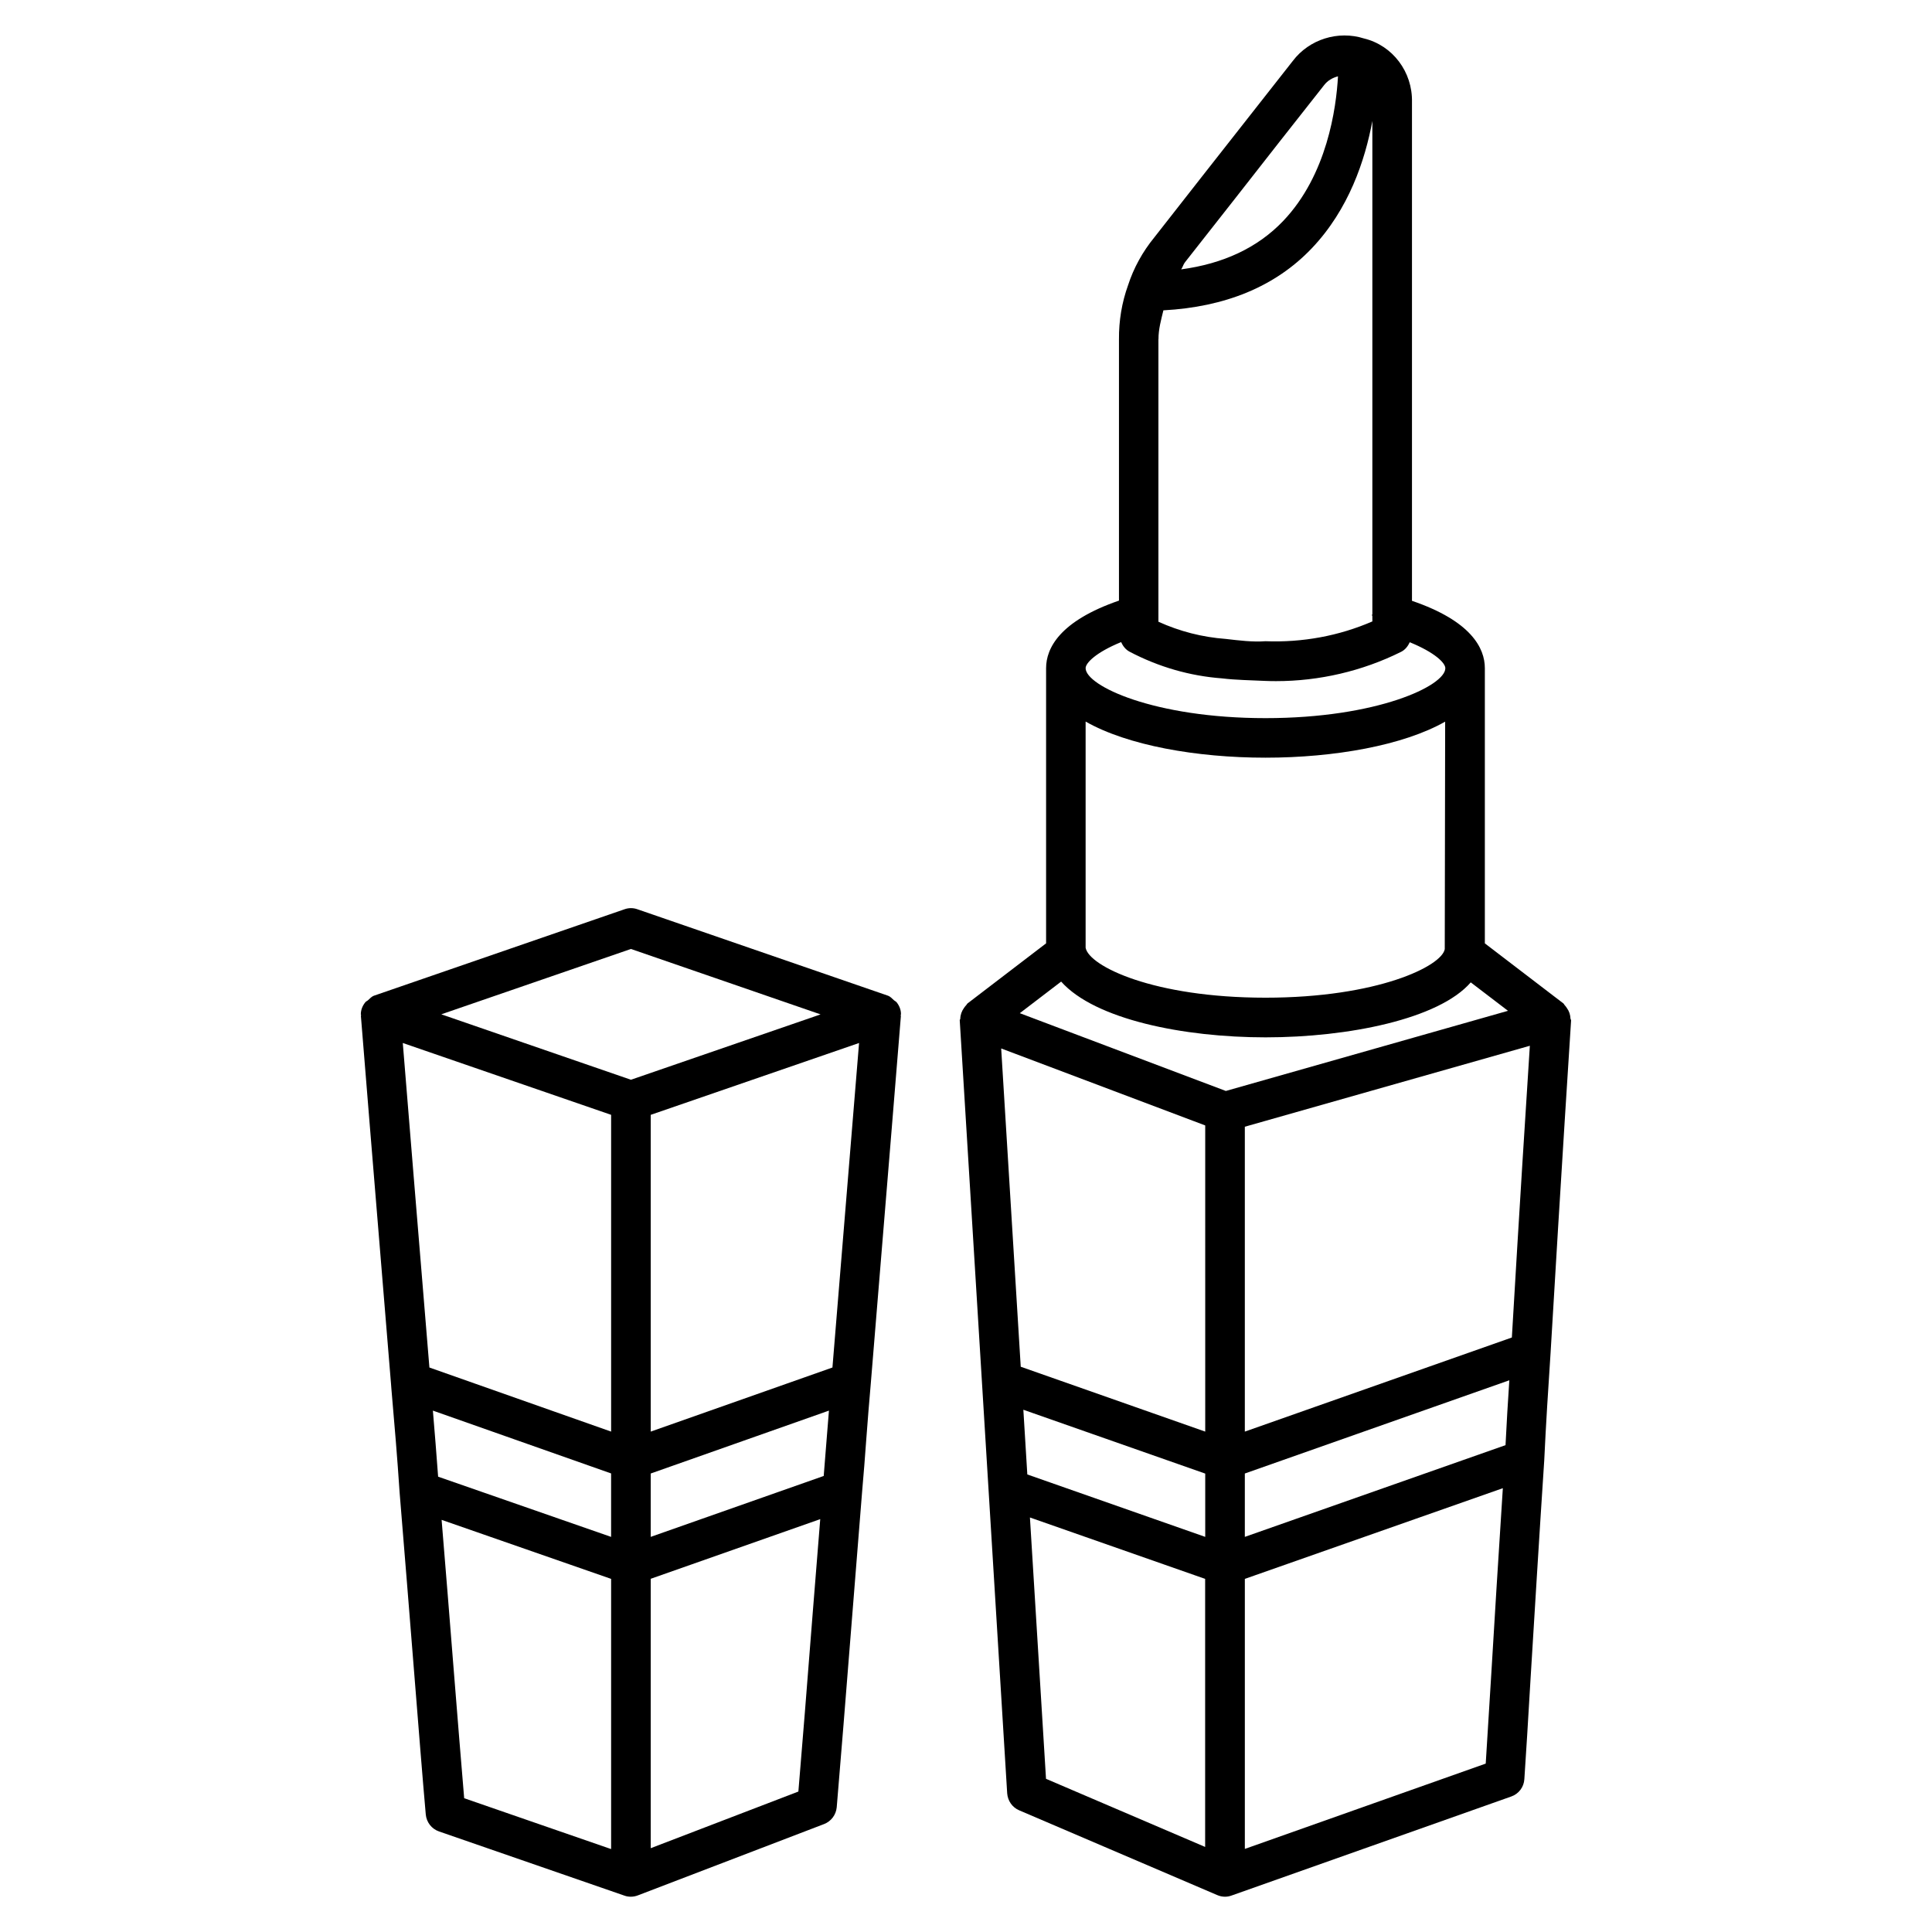 <?xml version="1.0" encoding="UTF-8"?>
<!-- Uploaded to: SVG Repo, www.svgrepo.com, Generator: SVG Repo Mixer Tools -->
<svg fill="#000000" width="800px" height="800px" version="1.1" viewBox="144 144 512 512" xmlns="http://www.w3.org/2000/svg">
 <g>
  <path d="m560.19 413.92c-0.043-1.008-0.336-1.91-0.922-2.731-0.188-0.273-0.336-0.523-0.566-0.754-0.168-0.148-0.211-0.379-0.398-0.523l-20.805-15.91v-72.934c0-5.289-3.609-12.492-19.312-17.844v-132.14c0.188-8.062-5.164-15.051-12.68-16.879-6.906-2.203-14.57 0.211-18.914 5.961-7.559 9.594-15.828 20.133-23.848 30.355l-12.824 16.375c-3.129 3.82-5.5 8.145-6.969 12.68-1.66 4.598-2.457 9.445-2.414 14.379v69.211c-15.703 5.414-19.312 12.617-19.312 17.906v72.926l-20.805 15.91c-0.168 0.125-0.23 0.355-0.398 0.504-0.23 0.23-0.355 0.441-0.547 0.691-0.609 0.859-0.965 1.805-0.988 2.856 0 0.168-0.148 0.25-0.148 0.418l12.574 204.88c0.148 1.973 1.344 3.715 3.168 4.492l52.48 22.461c0.672 0.293 1.363 0.441 2.078 0.441 0.566 0 1.176-0.105 1.742-0.316l74.102-26.238c1.996-0.691 3.359-2.5 3.484-4.598 0.441-6.465 1.008-15.766 1.66-26.871 1.008-16.352 2.227-36.633 3.609-57.602 0.441-9.426 1.051-19.039 1.68-28.484 2.731-46.371 5.438-88.125 5.438-88.125 0.004-0.184-0.164-0.309-0.164-0.496zm-96.793 109.47-48.891-17.191-5.184-84.348 54.074 20.402zm-48.199-5.793 48.199 16.918v16.773l-47.148-16.543zm58.695 16.898 70.094-24.707c-0.379 5.75-0.734 11.504-1.008 17.191l-69.086 24.309zm70.766-36.043-70.766 24.938v-80.797l75.531-21.453c-0.883 13.516-2.816 43.996-4.766 77.312zm-112.96-103.28v-59.953c11.082 6.32 29.41 9.574 47.672 9.574 18.223 0 36.547-3.254 47.609-9.551l-0.105 60.289c-0.777 4.492-17.801 12.867-47.527 12.867-29.742-0.004-46.746-8.379-47.648-13.227zm19.312-161.29c-0.02-2.602 0.691-5.121 1.301-7.641 16.27-0.883 29.578-6.215 39.297-16.414 9.867-10.348 14.168-23.449 16.078-33.777v130.7c0 0.105-0.105 0.148-0.105 0.25 0 0.105 0.105 0.188 0.105 0.293l0.004 1.391c-8.859 3.84-18.492 5.625-28.359 5.246-3.402 0.25-6.844-0.188-10.496-0.609-6.234-0.461-12.195-1.996-17.844-4.555v-74.879zm20.008-36.902c7.977-10.203 16.227-20.738 23.867-30.398 0.922-1.219 2.227-1.973 3.695-2.352-0.461 8.398-2.875 26.137-14.547 38.352-6.781 7.094-15.891 11.316-27.016 12.805 0.441-0.609 0.566-1.344 1.051-1.93zm-29.914 117.18c0.484 1.051 1.176 1.973 2.227 2.539 7.703 4.051 16.016 6.445 24.496 7.074 3.84 0.461 7.559 0.484 11.336 0.672 0.988 0.043 1.996 0.062 3 0.062 11.441 0 22.84-2.644 33.105-7.746 1.113-0.547 1.828-1.492 2.332-2.562 6.633 2.707 9.426 5.481 9.426 6.887 0 4.66-18.074 13.227-47.652 13.227s-47.676-8.582-47.676-13.246c0-1.383 2.773-4.195 9.406-6.906zm-15.891 89.973c8.965 10.055 32.516 14.777 54.16 14.777 21.957 0 45.953-4.848 54.391-14.57l9.867 7.535-74.773 21.242-54.602-20.613zm-4.012 211.27-4.262-69.254 46.434 16.27v71.039zm116.53-4.031-63.836 22.609v-71.562l68.371-24.035c-1.176 18.055-2.227 35.352-3.086 49.625-0.566 9.234-1.07 17.234-1.449 23.363z"/>
  <path d="m381.61 409.61c-0.188-0.23-0.461-0.316-0.691-0.523-0.504-0.461-0.965-1.008-1.66-1.238l-66.336-22.883c-1.113-0.398-2.309-0.398-3.422 0l-66.336 22.883c-0.691 0.23-1.133 0.777-1.66 1.238-0.23 0.211-0.504 0.273-0.691 0.523-0.73 0.902-1.191 1.992-1.191 3.191 0 0.082 0.082 0.168 0.082 0.25 0 0.062-0.062 0.105-0.062 0.188 0 0 3.777 46.793 7.977 97.426l0.105 1.363c0.797 9.172 1.574 18.324 2.184 27.562 1.344 16.375 2.625 32.266 3.738 46.266 1.301 16.312 2.394 30.082 3.191 39.004 0.188 2.059 1.555 3.82 3.504 4.492l49.121 17.004c0.566 0.211 1.133 0.293 1.723 0.293 0.629 0 1.281-0.125 1.867-0.355l49.332-18.895c1.867-0.715 3.168-2.434 3.359-4.449 0.988-11.586 2.457-30.02 4.137-51.18l2.582-32.348c0.418-4.68 0.777-9.34 1.113-14 0.379-4.953 0.754-9.887 1.195-14.777 4.199-50.801 7.977-97.402 7.977-97.402 0-0.062-0.062-0.105-0.062-0.188 0-0.082 0.082-0.148 0.082-0.25 0.02-1.203-0.441-2.293-1.156-3.195zm-75.656 113.78-48.156-16.984c-3.043-36.758-5.836-70.996-7.055-86.004l55.211 19.039zm-45.848 11.945c-0.418-5.836-0.902-11.672-1.387-17.508l47.23 16.648v16.816zm56.344-0.84 47.23-16.668c-0.168 2.266-0.379 4.512-0.547 6.781-0.273 3.484-0.547 7.012-0.84 10.539l-45.844 16.141zm48.156-28.09-48.156 16.984v-83.945l55.211-19.039c-1.219 14.965-4.012 49.141-7.055 86zm-53.402-110.92 50.254 17.34-50.254 17.32-50.258-17.34zm-47.086 189.54c-0.922-11.672-1.973-24.793-3.086-38.246l44.922 15.641v71.605l-38.941-13.477c-0.754-8.801-1.742-21.164-2.894-35.523zm91.461 33.754-39.129 15.012v-71.395l44.922-15.809-1.953 24.352c-1.508 19.27-2.852 36.23-3.84 47.84z"/>
 </g>
</svg>